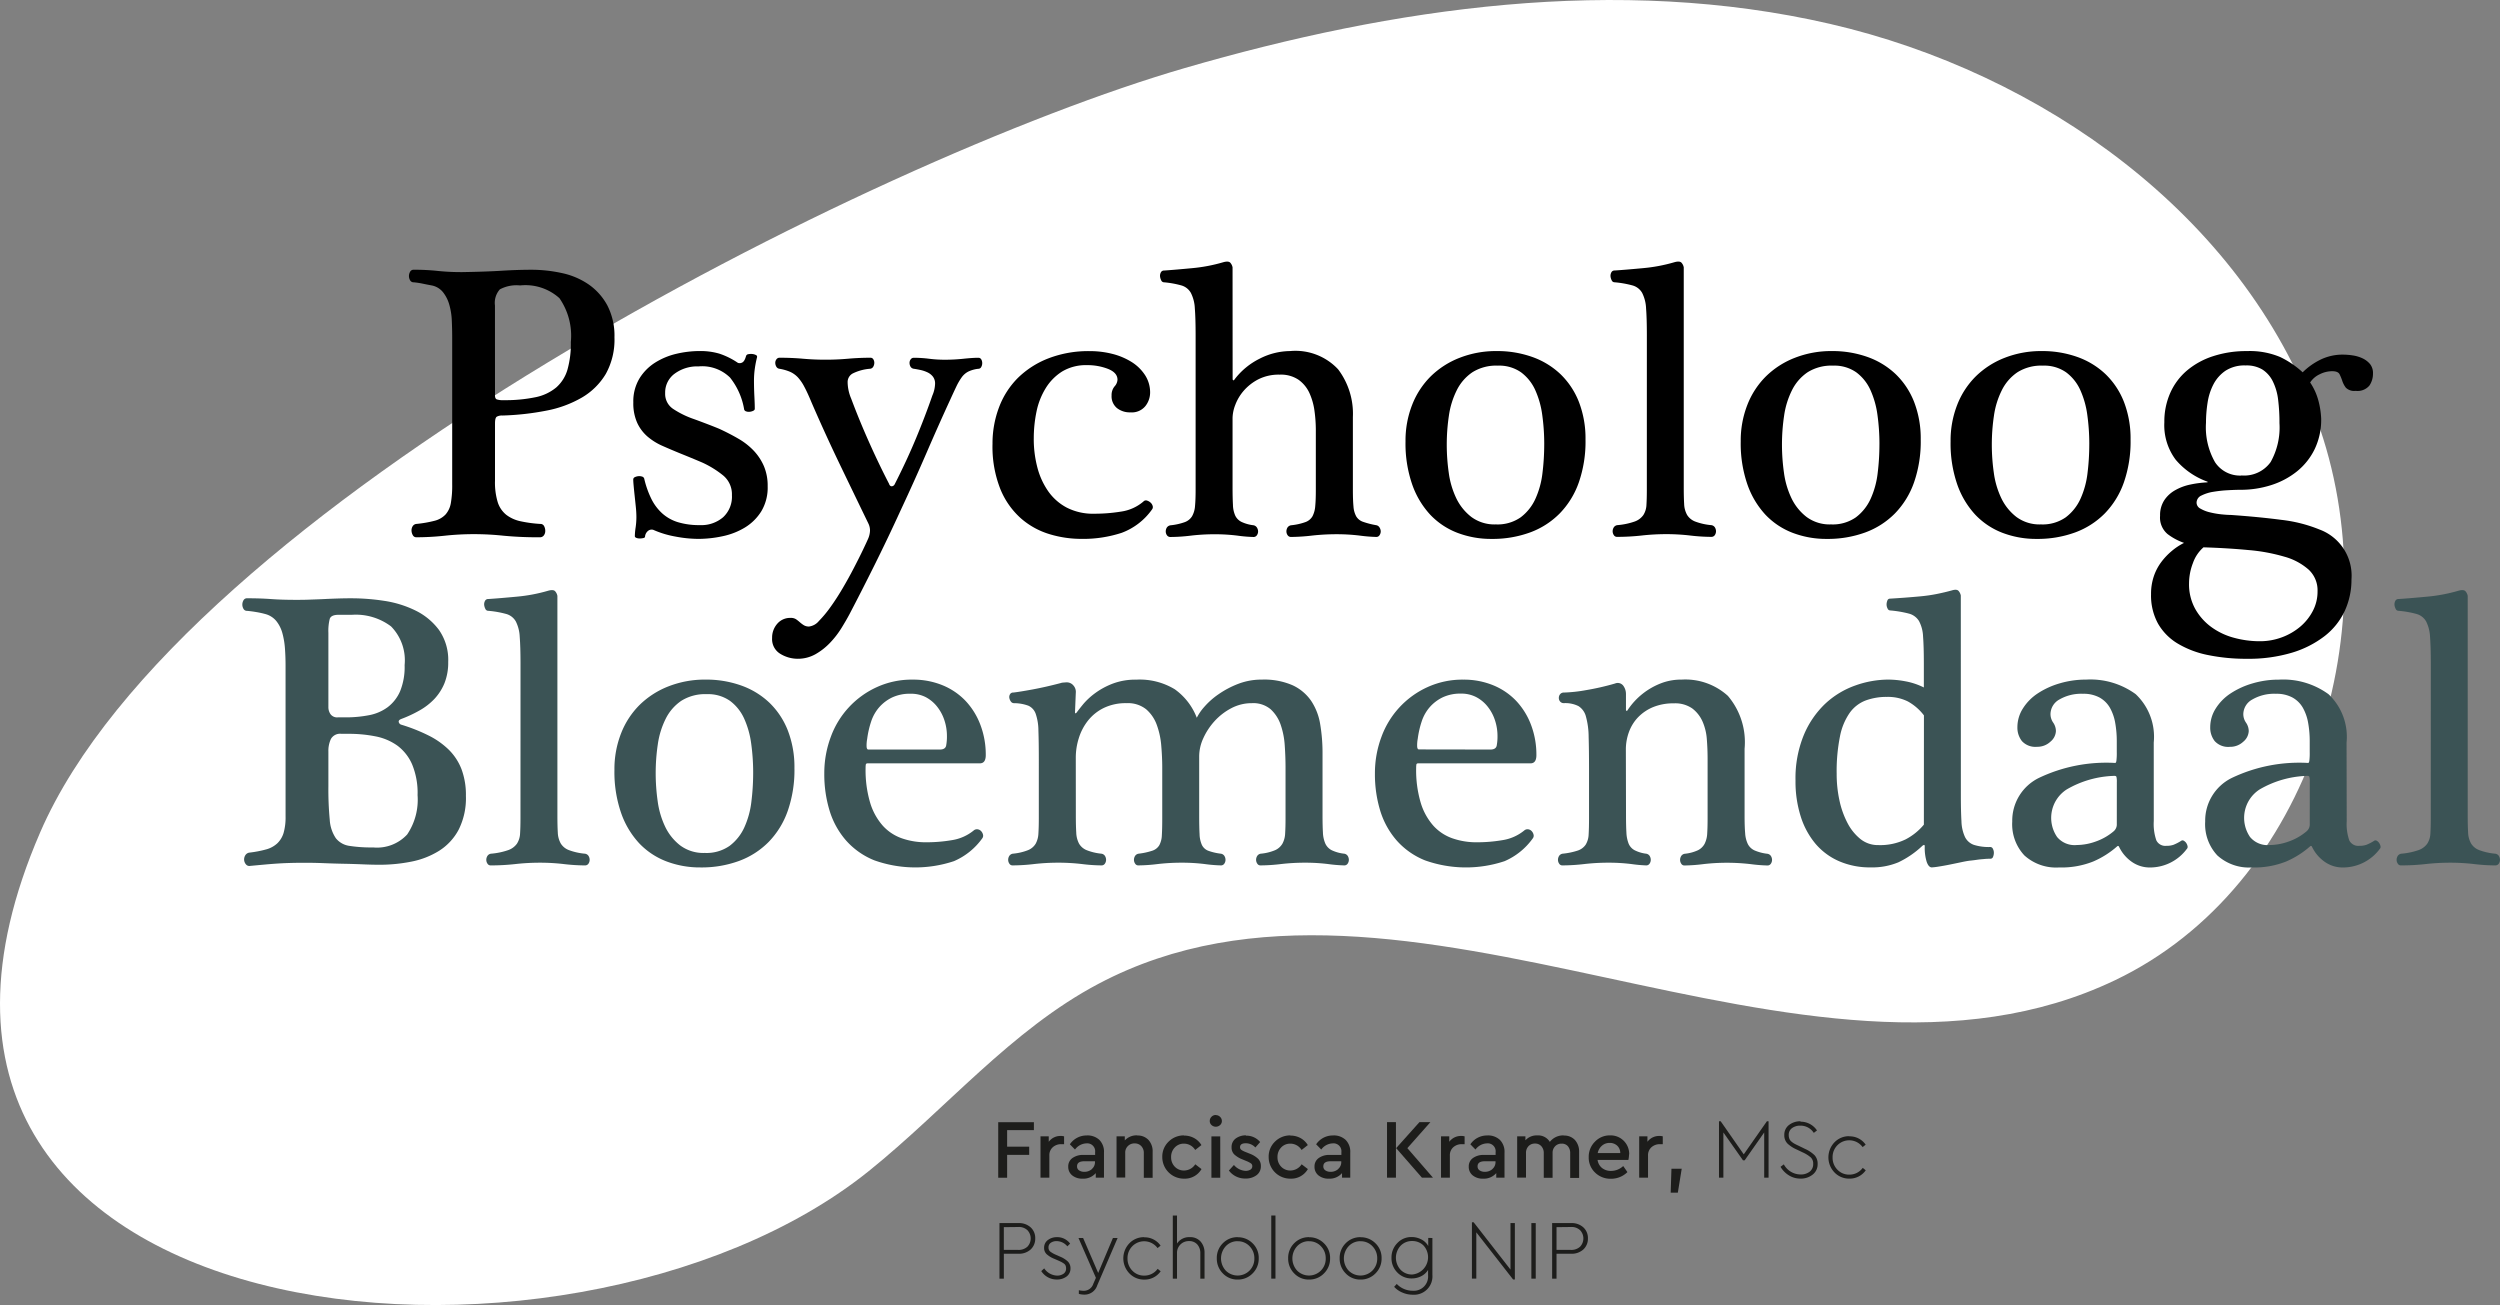 <svg id="Group_56" data-name="Group 56" xmlns="http://www.w3.org/2000/svg" xmlns:xlink="http://www.w3.org/1999/xlink" width="184.279" height="96.197" viewBox="0 0 184.279 96.197">
  <rect x="0" y="0" width="184.279" height="96.197" fill="#808080" stroke="none"/>
  <defs>
    <clipPath id="clip-path">
      <rect id="Rectangle_33" data-name="Rectangle 33" width="184.279" height="96.197" fill="none"/>
    </clipPath>
  </defs>
  <g id="Group_55" data-name="Group 55" clip-path="url(#clip-path)">
    <path id="Path_28" data-name="Path 28" d="M87.328,5.017c15.427-4.483,31.9-6.872,47.556-3.259s30.36,14.07,35.884,29.156S170.4,65.331,155.9,72.255c-23.023,11-52.36-11.663-74.919.257-6.454,3.41-11.243,9.226-16.942,13.81C41.827,104.179-13.321,98.943,2.962,61.353,13.334,37.407,64.214,11.733,87.328,5.017" transform="translate(0 0)" fill="#fff"/>
    <path id="Path_29" data-name="Path 29" d="M52.309,45.871a5.015,5.015,0,0,0,.2,1.578,1.945,1.945,0,0,0,.623.927,2.6,2.6,0,0,0,1.043.478,9.4,9.4,0,0,0,1.463.2.3.3,0,0,1,.289.159.746.746,0,0,1,.087.362.539.539,0,0,1-.1.319.347.347,0,0,1-.3.144,26.424,26.424,0,0,1-2.68-.115,20.845,20.845,0,0,0-2.158-.115,20.153,20.153,0,0,0-2.173.115,19.376,19.376,0,0,1-2.086.115.284.284,0,0,1-.26-.144.733.733,0,0,1-.1-.319.584.584,0,0,1,.073-.333.367.367,0,0,1,.289-.188,8.577,8.577,0,0,0,1.333-.231,1.674,1.674,0,0,0,.812-.464,1.7,1.7,0,0,0,.39-.84,7.532,7.532,0,0,0,.1-1.391v-10.8q0-.637-.03-1.275a4.911,4.911,0,0,0-.188-1.173,2.636,2.636,0,0,0-.464-.912,1.419,1.419,0,0,0-.826-.493c-.213-.039-.434-.082-.666-.131a5.9,5.9,0,0,0-.666-.1.284.284,0,0,1-.26-.144.626.626,0,0,1,0-.637.283.283,0,0,1,.26-.145,16.206,16.206,0,0,1,1.767.087,16.632,16.632,0,0,0,1.825.087q1.738-.029,2.882-.1t2.186-.073a10.532,10.532,0,0,1,2.274.246,5.5,5.5,0,0,1,1.97.84,4.454,4.454,0,0,1,1.376,1.55,4.843,4.843,0,0,1,.521,2.346,5.2,5.2,0,0,1-.637,2.693,4.956,4.956,0,0,1-1.752,1.738,8.27,8.27,0,0,1-2.622.97,19.666,19.666,0,0,1-3.244.362.782.782,0,0,0-.42.087q-.13.088-.13.493Zm0-6.286c0,.154.043.251.13.289a1.321,1.321,0,0,0,.479.058,10.94,10.94,0,0,0,2.375-.217,3.45,3.45,0,0,0,1.535-.724,2.78,2.78,0,0,0,.825-1.317,7.1,7.1,0,0,0,.247-2.028,4.857,4.857,0,0,0-.84-3.23,3.741,3.741,0,0,0-2.9-.941,2.6,2.6,0,0,0-1.492.289,1.49,1.49,0,0,0-.362,1.188Z" transform="translate(-15.822 -10.435)"/>
    <path id="Path_30" data-name="Path 30" d="M80.312,39.894a7.324,7.324,0,0,0-.159.782,6.443,6.443,0,0,0-.073.985q0,.551.03,1.144t.029.913c0,.058-.039.106-.115.145a.768.768,0,0,1-.261.072.57.57,0,0,1-.26-.029.219.219,0,0,1-.145-.131,5.116,5.116,0,0,0-1.043-2.362A2.932,2.932,0,0,0,76,40.59a2.807,2.807,0,0,0-1.767.536,1.717,1.717,0,0,0-.7,1.433,1.328,1.328,0,0,0,.58,1.159,6.664,6.664,0,0,0,1.535.753q.405.146.97.362t.913.362q.753.348,1.4.725a4.947,4.947,0,0,1,1.13.883,3.947,3.947,0,0,1,.753,1.144,3.7,3.7,0,0,1,.275,1.477,3.4,3.4,0,0,1-.464,1.839,3.67,3.67,0,0,1-1.188,1.188,5.217,5.217,0,0,1-1.651.653,8.568,8.568,0,0,1-1.825.2,9.23,9.23,0,0,1-1.68-.173,6.994,6.994,0,0,1-1.622-.493.418.418,0,0,0-.362.057.606.606,0,0,0-.247.435c0,.057-.043.1-.13.115a1.254,1.254,0,0,1-.275.029.66.66,0,0,1-.232-.043c-.077-.029-.115-.073-.115-.13a4.678,4.678,0,0,1,.058-.637,5.435,5.435,0,0,0,.057-.754,7.526,7.526,0,0,0-.043-.767q-.043-.42-.087-.826t-.073-.725c-.019-.212-.029-.366-.029-.464a.185.185,0,0,1,.116-.173.742.742,0,0,1,.26-.073.665.665,0,0,1,.275.029.222.222,0,0,1,.159.159,6.883,6.883,0,0,0,.521,1.478,3.593,3.593,0,0,0,.8,1.072,3.075,3.075,0,0,0,1.159.652,5.415,5.415,0,0,0,1.637.217,2.457,2.457,0,0,0,1.695-.579,2.058,2.058,0,0,0,.651-1.622,1.8,1.8,0,0,0-.651-1.464,7.166,7.166,0,0,0-1.521-.941q-.406-.174-.825-.347t-.854-.348q-.638-.261-1.26-.536a4.474,4.474,0,0,1-1.1-.681,3,3,0,0,1-.767-1.014,3.486,3.486,0,0,1-.29-1.506,3.279,3.279,0,0,1,.449-1.767,3.628,3.628,0,0,1,1.159-1.173,5.129,5.129,0,0,1,1.578-.653,7.538,7.538,0,0,1,1.709-.2,4.971,4.971,0,0,1,1.434.188,5.476,5.476,0,0,1,1.377.681.375.375,0,0,0,.3-.014q.188-.073.3-.478a.2.2,0,0,1,.173-.145.98.98,0,0,1,.29-.014.763.763,0,0,1,.261.072c.077.039.106.087.087.145" transform="translate(-24.503 -13.582)"/>
    <path id="Path_31" data-name="Path 31" d="M95.412,49.538c.058.116.131.165.218.145a.263.263,0,0,0,.188-.145q.9-1.767,1.578-3.4t1.2-3.143a2.347,2.347,0,0,0,.2-.87.823.823,0,0,0-.159-.521,1.111,1.111,0,0,0-.406-.319,2.423,2.423,0,0,0-.521-.174c-.184-.038-.343-.067-.478-.087a.325.325,0,0,1-.247-.159.56.56,0,0,1-.072-.275.424.424,0,0,1,.087-.261.275.275,0,0,1,.231-.116,9.075,9.075,0,0,1,1.13.073,9.41,9.41,0,0,0,1.158.072,13.258,13.258,0,0,0,1.362-.072c.464-.049.83-.073,1.1-.073a.238.238,0,0,1,.217.116.534.534,0,0,1,.073.29.554.554,0,0,1-.073.275.234.234,0,0,1-.217.131,2.312,2.312,0,0,0-.724.2,1.366,1.366,0,0,0-.492.42,4.418,4.418,0,0,0-.405.694q-.2.42-.464,1-.841,1.825-1.738,3.9t-1.912,4.244q-.927,2.027-1.9,3.983t-1.868,3.665q-.232.435-.58,1a6.56,6.56,0,0,1-.826,1.072A4.658,4.658,0,0,1,90,62.052a2.635,2.635,0,0,1-1.333.348,2.458,2.458,0,0,1-1.274-.361,1.262,1.262,0,0,1-.609-1.174,1.542,1.542,0,0,1,.376-1.043,1.241,1.241,0,0,1,.985-.434.692.692,0,0,1,.405.1,3.083,3.083,0,0,1,.275.217,2.291,2.291,0,0,0,.29.218.719.719,0,0,0,.391.1,1.121,1.121,0,0,0,.725-.405,8.54,8.54,0,0,0,.854-1.028q.45-.624.9-1.39t.825-1.493q.377-.724.653-1.3t.391-.84a1.623,1.623,0,0,0,.145-.609,1.158,1.158,0,0,0-.116-.521q-.927-1.911-2.057-4.258t-2.144-4.692q-.289-.7-.521-1.13a3.227,3.227,0,0,0-.478-.7,1.819,1.819,0,0,0-.565-.405,3.452,3.452,0,0,0-.811-.231.307.307,0,0,1-.217-.159.561.561,0,0,1-.073-.275.42.42,0,0,1,.087-.261.274.274,0,0,1,.232-.116q.9,0,1.723.073t1.666.072q.839,0,1.651-.072t1.651-.073a.239.239,0,0,1,.217.116.484.484,0,0,1,.073.261.561.561,0,0,1-.073.275.308.308,0,0,1-.217.159,3.493,3.493,0,0,0-1.3.348.716.716,0,0,0-.377.637,3.2,3.2,0,0,0,.261,1.216q.608,1.623,1.333,3.244t1.477,3.071" transform="translate(-29.87 -13.841)"/>
    <path id="Path_32" data-name="Path 32" d="M114.6,45.92a8.28,8.28,0,0,0,.261,2.1,5.456,5.456,0,0,0,.8,1.767A3.877,3.877,0,0,0,117.035,51a4.243,4.243,0,0,0,2.028.449,12.235,12.235,0,0,0,1.984-.159,3.231,3.231,0,0,0,1.636-.739.248.248,0,0,1,.261-.072.69.69,0,0,1,.26.145.517.517,0,0,1,.159.247.277.277,0,0,1-.043.26,4.781,4.781,0,0,1-2.23,1.723,9.088,9.088,0,0,1-3.013.449,8.027,8.027,0,0,1-2.317-.348,5.686,5.686,0,0,1-2.1-1.159,5.822,5.822,0,0,1-1.52-2.158,8.471,8.471,0,0,1-.58-3.346,7.5,7.5,0,0,1,.478-2.68,6.079,6.079,0,0,1,1.391-2.172A6.623,6.623,0,0,1,115.674,40a8.191,8.191,0,0,1,3.07-.536,6.646,6.646,0,0,1,1.637.2,4.966,4.966,0,0,1,1.42.594,3.212,3.212,0,0,1,1,.971,2.339,2.339,0,0,1,.376,1.3,1.615,1.615,0,0,1-.348.985,1.285,1.285,0,0,1-1.1.464,1.529,1.529,0,0,1-1-.319,1.125,1.125,0,0,1-.392-.927,1,1,0,0,1,.218-.667.788.788,0,0,0,.217-.492q0-.521-.7-.8a4.147,4.147,0,0,0-1.535-.275,3.407,3.407,0,0,0-1.839.464,3.8,3.8,0,0,0-1.216,1.231,5.294,5.294,0,0,0-.681,1.738,9.678,9.678,0,0,0-.2,1.984" transform="translate(-38.4 -13.582)"/>
    <path id="Path_33" data-name="Path 33" d="M135.742,38.084q.058.146.145,0a5.252,5.252,0,0,1,1.868-1.535,4.985,4.985,0,0,1,2.216-.55,4.3,4.3,0,0,1,3.548,1.347,5.43,5.43,0,0,1,1.087,3.519v5.359q0,.754.043,1.217a1.8,1.8,0,0,0,.2.738.939.939,0,0,0,.506.406,6.063,6.063,0,0,0,.956.246.36.36,0,0,1,.261.174.567.567,0,0,1,.087.29.5.5,0,0,1-.087.275.27.27,0,0,1-.232.13,11.267,11.267,0,0,1-1.231-.1,13.91,13.91,0,0,0-1.695-.1,16.253,16.253,0,0,0-1.825.1,14.172,14.172,0,0,1-1.535.1.292.292,0,0,1-.26-.13.487.487,0,0,1-.087-.275.533.533,0,0,1,.087-.3.391.391,0,0,1,.289-.159,4.372,4.372,0,0,0,1.028-.232.978.978,0,0,0,.521-.434,1.948,1.948,0,0,0,.2-.753q.044-.463.043-1.188V41.849a10.446,10.446,0,0,0-.1-1.448,4.691,4.691,0,0,0-.376-1.318,2.453,2.453,0,0,0-.8-.97,2.323,2.323,0,0,0-1.39-.376,3.314,3.314,0,0,0-1.578.347,3.629,3.629,0,0,0-1.072.84,3.434,3.434,0,0,0-.622,1.043,2.825,2.825,0,0,0-.2.956V46.05c0,.521.01.952.029,1.289a2.047,2.047,0,0,0,.174.8,1.007,1.007,0,0,0,.449.449,2.834,2.834,0,0,0,.854.246.378.378,0,0,1,.289.174.556.556,0,0,1,.087.29.487.487,0,0,1-.087.275.293.293,0,0,1-.26.13,10.483,10.483,0,0,1-1.173-.1,13.2,13.2,0,0,0-1.665-.1,14.773,14.773,0,0,0-1.768.1,12.829,12.829,0,0,1-1.506.1.3.3,0,0,1-.261-.13.491.491,0,0,1-.087-.275.538.538,0,0,1,.087-.3.394.394,0,0,1,.29-.159,4.364,4.364,0,0,0,1.028-.232,1.052,1.052,0,0,0,.536-.434,1.774,1.774,0,0,0,.217-.753q.044-.463.044-1.188V34.84q0-1.245-.058-1.984a2.785,2.785,0,0,0-.291-1.144,1.172,1.172,0,0,0-.694-.55,7,7,0,0,0-1.275-.231.232.232,0,0,1-.218-.145.824.824,0,0,1-.086-.289.521.521,0,0,1,.057-.291.255.255,0,0,1,.247-.144q.84-.058,2.057-.174a11.965,11.965,0,0,0,2.289-.435q.405-.115.536.043a.7.7,0,0,1,.159.333Z" transform="translate(-44.883 -10.121)"/>
    <path id="Path_34" data-name="Path 34" d="M171.251,46.007a9.161,9.161,0,0,1-.492,3.128,6.215,6.215,0,0,1-1.405,2.288,5.951,5.951,0,0,1-2.187,1.405,8.029,8.029,0,0,1-2.838.478,6.924,6.924,0,0,1-2.521-.449,5.434,5.434,0,0,1-2-1.332,6.354,6.354,0,0,1-1.332-2.231,9.227,9.227,0,0,1-.493-3.172,7.219,7.219,0,0,1,.493-2.708,6.043,6.043,0,0,1,1.376-2.1,6.3,6.3,0,0,1,2.129-1.361,7.335,7.335,0,0,1,2.723-.493,7.668,7.668,0,0,1,2.621.434,5.852,5.852,0,0,1,2.072,1.26,5.751,5.751,0,0,1,1.361,2.041,7.452,7.452,0,0,1,.492,2.811m-3.042.318a15.61,15.61,0,0,0-.145-2.144,6.536,6.536,0,0,0-.522-1.854,3.337,3.337,0,0,0-1.042-1.3,2.8,2.8,0,0,0-1.71-.492,3.288,3.288,0,0,0-1.883.492,3.448,3.448,0,0,0-1.144,1.318,6.1,6.1,0,0,0-.58,1.868,14.38,14.38,0,0,0-.159,2.173,14.657,14.657,0,0,0,.145,2.028,6.279,6.279,0,0,0,.55,1.883,3.846,3.846,0,0,0,1.116,1.39,2.864,2.864,0,0,0,1.81.551,2.971,2.971,0,0,0,1.826-.521,3.535,3.535,0,0,0,1.086-1.361,6.325,6.325,0,0,0,.521-1.9,17.315,17.315,0,0,0,.13-2.129" transform="translate(-54.38 -13.582)"/>
    <path id="Path_35" data-name="Path 35" d="M183.7,34.84q0-1.245-.058-1.984a2.793,2.793,0,0,0-.289-1.145,1.177,1.177,0,0,0-.71-.55,7.357,7.357,0,0,0-1.318-.232.23.23,0,0,1-.217-.145.828.828,0,0,1-.087-.289.521.521,0,0,1,.058-.29.253.253,0,0,1,.246-.145q.87-.058,2.1-.174a11.992,11.992,0,0,0,2.3-.435q.405-.115.535.044a.7.7,0,0,1,.159.332V46.05q0,.724.029,1.216a1.787,1.787,0,0,0,.218.811,1.207,1.207,0,0,0,.609.492,4.515,4.515,0,0,0,1.173.261.373.373,0,0,1,.262.159.542.542,0,0,1,.086.3.5.5,0,0,1-.086.275.3.3,0,0,1-.262.13,13.789,13.789,0,0,1-1.564-.1,14.985,14.985,0,0,0-1.738-.1,16.272,16.272,0,0,0-1.825.1,16.426,16.426,0,0,1-1.824.1.266.266,0,0,1-.232-.13.487.487,0,0,1-.087-.275.533.533,0,0,1,.087-.3.37.37,0,0,1,.26-.159,5.137,5.137,0,0,0,1.26-.261,1.328,1.328,0,0,0,.652-.477,1.506,1.506,0,0,0,.232-.753q.029-.45.029-1.116Z" transform="translate(-62.307 -10.121)"/>
    <path id="Path_36" data-name="Path 36" d="M208.928,46.007a9.161,9.161,0,0,1-.492,3.128,6.215,6.215,0,0,1-1.405,2.288,5.95,5.95,0,0,1-2.187,1.405,8.029,8.029,0,0,1-2.838.478,6.924,6.924,0,0,1-2.521-.449,5.434,5.434,0,0,1-2-1.332,6.354,6.354,0,0,1-1.332-2.231,9.228,9.228,0,0,1-.493-3.172,7.219,7.219,0,0,1,.493-2.708,6.043,6.043,0,0,1,1.376-2.1,6.3,6.3,0,0,1,2.129-1.361,7.335,7.335,0,0,1,2.723-.493,7.668,7.668,0,0,1,2.621.434,5.852,5.852,0,0,1,2.072,1.26,5.751,5.751,0,0,1,1.361,2.041,7.452,7.452,0,0,1,.492,2.811m-3.042.318a15.608,15.608,0,0,0-.145-2.144,6.535,6.535,0,0,0-.522-1.854,3.337,3.337,0,0,0-1.042-1.3,2.805,2.805,0,0,0-1.71-.492,3.288,3.288,0,0,0-1.883.492,3.448,3.448,0,0,0-1.144,1.318,6.1,6.1,0,0,0-.58,1.868,14.382,14.382,0,0,0-.159,2.173,14.657,14.657,0,0,0,.145,2.028,6.279,6.279,0,0,0,.55,1.883,3.846,3.846,0,0,0,1.116,1.39,2.864,2.864,0,0,0,1.81.551,2.971,2.971,0,0,0,1.826-.521,3.535,3.535,0,0,0,1.086-1.361,6.324,6.324,0,0,0,.521-1.9,17.315,17.315,0,0,0,.13-2.129" transform="translate(-67.348 -13.582)"/>
    <path id="Path_37" data-name="Path 37" d="M232.516,46.007a9.162,9.162,0,0,1-.492,3.128,6.215,6.215,0,0,1-1.405,2.288,5.951,5.951,0,0,1-2.187,1.405,8.029,8.029,0,0,1-2.838.478,6.924,6.924,0,0,1-2.521-.449,5.434,5.434,0,0,1-2-1.332,6.355,6.355,0,0,1-1.332-2.231,9.228,9.228,0,0,1-.492-3.172,7.219,7.219,0,0,1,.492-2.708,6.044,6.044,0,0,1,1.376-2.1,6.3,6.3,0,0,1,2.129-1.361,7.335,7.335,0,0,1,2.723-.493,7.667,7.667,0,0,1,2.621.434,5.852,5.852,0,0,1,2.072,1.26,5.751,5.751,0,0,1,1.361,2.041,7.452,7.452,0,0,1,.492,2.811m-3.042.318a15.608,15.608,0,0,0-.145-2.144,6.535,6.535,0,0,0-.522-1.854,3.337,3.337,0,0,0-1.042-1.3,2.805,2.805,0,0,0-1.71-.492,3.288,3.288,0,0,0-1.883.492,3.448,3.448,0,0,0-1.144,1.318,6.1,6.1,0,0,0-.58,1.868,14.384,14.384,0,0,0-.159,2.173,14.662,14.662,0,0,0,.145,2.028,6.279,6.279,0,0,0,.55,1.883,3.846,3.846,0,0,0,1.116,1.39,2.864,2.864,0,0,0,1.81.551,2.972,2.972,0,0,0,1.826-.521,3.535,3.535,0,0,0,1.086-1.361,6.324,6.324,0,0,0,.521-1.9,17.315,17.315,0,0,0,.13-2.129" transform="translate(-75.468 -13.582)"/>
    <path id="Path_38" data-name="Path 38" d="M253.508,41.777a4.457,4.457,0,0,1,.594,1.289,6.135,6.135,0,0,1,.218,1.376,5.006,5.006,0,0,1-.479,2.245,4.792,4.792,0,0,1-1.3,1.637,5.88,5.88,0,0,1-1.9,1.014,7.377,7.377,0,0,1-2.288.348q-.347,0-.9.03a9.734,9.734,0,0,0-1.072.115,2.983,2.983,0,0,0-.883.275.585.585,0,0,0-.363.536.5.5,0,0,0,.289.434,2.532,2.532,0,0,0,.71.275,6.342,6.342,0,0,0,.84.145c.279.029.507.043.681.043q2.085.145,3.737.363a10.589,10.589,0,0,1,2.8.71,3.625,3.625,0,0,1,2.361,3.678,5.491,5.491,0,0,1-.493,2.318,5.044,5.044,0,0,1-1.477,1.854,7.415,7.415,0,0,1-2.419,1.231,11.127,11.127,0,0,1-3.317.449,13.885,13.885,0,0,1-2.868-.275,7.026,7.026,0,0,1-2.245-.854,4.08,4.08,0,0,1-1.448-1.477,4.3,4.3,0,0,1-.507-2.143,4.061,4.061,0,0,1,.2-1.318,3.767,3.767,0,0,1,.55-1.057,4.85,4.85,0,0,1,.783-.826,4.581,4.581,0,0,1,.9-.593,4.377,4.377,0,0,1-1.217-.652,1.588,1.588,0,0,1-.55-1.347,2.015,2.015,0,0,1,.3-1.13,2.334,2.334,0,0,1,.811-.753,3.821,3.821,0,0,1,1.129-.42,7.748,7.748,0,0,1,1.231-.159.026.026,0,0,0,.03-.029.026.026,0,0,0-.03-.03,5.5,5.5,0,0,1-2.317-1.607,4.241,4.241,0,0,1-.84-2.767,5.207,5.207,0,0,1,.435-2.158,4.621,4.621,0,0,1,1.231-1.651,5.7,5.7,0,0,1,1.926-1.058,7.837,7.837,0,0,1,2.491-.376,5.769,5.769,0,0,1,2.448.434,6.717,6.717,0,0,1,1.666,1.13,4.939,4.939,0,0,1,1.3-.927,3.7,3.7,0,0,1,1.68-.377,4.957,4.957,0,0,1,.71.058,2.571,2.571,0,0,1,.725.217,1.62,1.62,0,0,1,.55.42,1.053,1.053,0,0,1,.217.7,1.548,1.548,0,0,1-.261.883,1.134,1.134,0,0,1-1.013.392.874.874,0,0,1-.725-.232,1.712,1.712,0,0,1-.26-.492,3.9,3.9,0,0,0-.2-.493q-.116-.231-.551-.231a2.057,2.057,0,0,0-.927.231,1.667,1.667,0,0,0-.7.609m-7.85,12.137a2.724,2.724,0,0,0-.782,1.159,4.159,4.159,0,0,0-.289,1.506,3.74,3.74,0,0,0,.449,1.868,4.2,4.2,0,0,0,1.173,1.333,5.021,5.021,0,0,0,1.666.8,7.177,7.177,0,0,0,1.926.261,4.6,4.6,0,0,0,1.636-.291,4.523,4.523,0,0,0,1.347-.782,3.842,3.842,0,0,0,.927-1.159,3.08,3.08,0,0,0,.348-1.449,2.08,2.08,0,0,0-.652-1.593,4.51,4.51,0,0,0-1.782-.955,13.331,13.331,0,0,0-2.664-.492q-1.537-.146-3.3-.2m2.781-5.3a2.394,2.394,0,0,0,2.158-.985,5.207,5.207,0,0,0,.652-2.868,13.722,13.722,0,0,0-.1-1.738,4.114,4.114,0,0,0-.392-1.347,2.181,2.181,0,0,0-.767-.869,2.255,2.255,0,0,0-1.232-.3,2.569,2.569,0,0,0-1.491.392,2.751,2.751,0,0,0-.884,1,4.313,4.313,0,0,0-.434,1.361,9.7,9.7,0,0,0-.116,1.478,5.178,5.178,0,0,0,.666,2.9,2.2,2.2,0,0,0,1.941.985" transform="translate(-83.222 -13.582)"/>
    <path id="Path_39" data-name="Path 39" d="M30.424,72.2q0-.636-.044-1.245a5.813,5.813,0,0,0-.188-1.13,2.466,2.466,0,0,0-.449-.9,1.568,1.568,0,0,0-.826-.521,6.486,6.486,0,0,0-.666-.144q-.347-.059-.666-.087a.283.283,0,0,1-.26-.145.626.626,0,0,1,0-.637.285.285,0,0,1,.26-.145q.985,0,1.767.058t1.825.058c.289,0,.613,0,.97-.014s.725-.024,1.1-.043.743-.033,1.1-.044.681-.014.971-.014a15.939,15.939,0,0,1,2.375.188,7.829,7.829,0,0,1,2.3.71,4.764,4.764,0,0,1,1.739,1.434,3.85,3.85,0,0,1,.681,2.361,4.092,4.092,0,0,1-.275,1.565A3.808,3.808,0,0,1,41.4,74.66a4.643,4.643,0,0,1-1.1.854,9.242,9.242,0,0,1-1.333.623c-.155.058-.222.135-.2.231a.27.27,0,0,0,.2.2,12.778,12.778,0,0,1,2.013.8,5.821,5.821,0,0,1,1.492,1.058,4.091,4.091,0,0,1,.927,1.434,5.421,5.421,0,0,1,.319,1.955,5.171,5.171,0,0,1-.536,2.491,4.116,4.116,0,0,1-1.434,1.55,6.051,6.051,0,0,1-2.042.8,11.843,11.843,0,0,1-2.361.232q-.55,0-1.231-.03c-.454-.019-.923-.034-1.4-.043s-.971-.024-1.463-.044-.952-.029-1.376-.029q-.609,0-1.1.014t-.942.043c-.3.019-.608.044-.927.073s-.681.062-1.086.1a.321.321,0,0,1-.319-.116.567.567,0,0,1-.131-.318.585.585,0,0,1,.087-.348.422.422,0,0,1,.333-.2,8.074,8.074,0,0,0,1.2-.232,1.953,1.953,0,0,0,.826-.449,1.778,1.778,0,0,0,.463-.768,4.188,4.188,0,0,0,.146-1.217Zm3.157,3.071a.9.9,0,0,0,.159.521.6.6,0,0,0,.536.232h.55a8.94,8.94,0,0,0,1.752-.16,3.358,3.358,0,0,0,1.377-.593,2.947,2.947,0,0,0,.913-1.173,4.743,4.743,0,0,0,.332-1.926,3.571,3.571,0,0,0-1-2.853,4.314,4.314,0,0,0-2.882-.855h-.985q-.55,0-.652.3a3.637,3.637,0,0,0-.1,1.028Zm0,5.822a23.64,23.64,0,0,0,.1,2.477,2.717,2.717,0,0,0,.449,1.362,1.551,1.551,0,0,0,1,.565,10.53,10.53,0,0,0,1.752.115,3.029,3.029,0,0,0,2.506-.955,4.575,4.575,0,0,0,.767-2.9,5.482,5.482,0,0,0-.405-2.274,3.413,3.413,0,0,0-1.086-1.377,4.111,4.111,0,0,0-1.607-.681,9.969,9.969,0,0,0-1.97-.188h-.551a.774.774,0,0,0-.767.376,2.059,2.059,0,0,0-.188.927Z" transform="translate(-9.375 -23.146)" fill="#3b5355"/>
    <path id="Path_40" data-name="Path 40" d="M57.1,71.766q0-1.245-.058-1.984a2.793,2.793,0,0,0-.289-1.145,1.176,1.176,0,0,0-.71-.55,7.3,7.3,0,0,0-1.318-.232.23.23,0,0,1-.217-.145.826.826,0,0,1-.087-.29.518.518,0,0,1,.058-.289.253.253,0,0,1,.246-.145q.87-.058,2.1-.174a11.992,11.992,0,0,0,2.3-.434c.27-.077.449-.063.535.044a.7.7,0,0,1,.159.332V82.977q0,.724.029,1.217a1.787,1.787,0,0,0,.218.811,1.207,1.207,0,0,0,.609.492,4.516,4.516,0,0,0,1.173.261.373.373,0,0,1,.262.159.542.542,0,0,1,.086.3.5.5,0,0,1-.086.275.3.3,0,0,1-.262.13,13.789,13.789,0,0,1-1.564-.1,14.983,14.983,0,0,0-1.738-.1,16.271,16.271,0,0,0-1.825.1,16.425,16.425,0,0,1-1.824.1.266.266,0,0,1-.232-.13.487.487,0,0,1-.087-.275.533.533,0,0,1,.087-.3.37.37,0,0,1,.26-.159,5.138,5.138,0,0,0,1.26-.261,1.329,1.329,0,0,0,.652-.477,1.506,1.506,0,0,0,.231-.753q.029-.45.029-1.116Z" transform="translate(-18.732 -22.831)" fill="#3b5355"/>
    <path id="Path_41" data-name="Path 41" d="M82.334,82.934a9.161,9.161,0,0,1-.493,3.128,6.215,6.215,0,0,1-1.405,2.288,5.951,5.951,0,0,1-2.187,1.405,8.029,8.029,0,0,1-2.838.478,6.924,6.924,0,0,1-2.521-.449,5.434,5.434,0,0,1-2-1.332,6.354,6.354,0,0,1-1.332-2.231,9.228,9.228,0,0,1-.493-3.172,7.219,7.219,0,0,1,.493-2.708,6.053,6.053,0,0,1,1.376-2.1,6.308,6.308,0,0,1,2.129-1.361,7.349,7.349,0,0,1,2.723-.493,7.667,7.667,0,0,1,2.621.435,5.852,5.852,0,0,1,2.072,1.26,5.751,5.751,0,0,1,1.361,2.041,7.452,7.452,0,0,1,.493,2.811m-3.042.318a15.608,15.608,0,0,0-.145-2.144,6.535,6.535,0,0,0-.522-1.854,3.337,3.337,0,0,0-1.042-1.3,2.805,2.805,0,0,0-1.71-.493,3.288,3.288,0,0,0-1.883.493,3.453,3.453,0,0,0-1.144,1.318,6.1,6.1,0,0,0-.58,1.868,14.384,14.384,0,0,0-.159,2.173,14.661,14.661,0,0,0,.145,2.028,6.279,6.279,0,0,0,.55,1.883,3.846,3.846,0,0,0,1.116,1.39,2.864,2.864,0,0,0,1.81.551,2.971,2.971,0,0,0,1.826-.521,3.535,3.535,0,0,0,1.086-1.361,6.324,6.324,0,0,0,.521-1.9,17.315,17.315,0,0,0,.131-2.129" transform="translate(-23.774 -26.293)" fill="#3b5355"/>
    <path id="Path_42" data-name="Path 42" d="M95.871,82.557c-.1,0-.15.034-.159.1a1.66,1.66,0,0,0-.015.247,8.454,8.454,0,0,0,.333,2.549,4.516,4.516,0,0,0,.927,1.695,3.419,3.419,0,0,0,1.419.941,5.338,5.338,0,0,0,1.782.29,11.264,11.264,0,0,0,1.912-.159,3.344,3.344,0,0,0,1.594-.71.365.365,0,0,1,.3-.087.439.439,0,0,1,.26.145.56.56,0,0,1,.131.26.314.314,0,0,1-.058.26,4.976,4.976,0,0,1-2.086,1.681,8.991,8.991,0,0,1-5.865-.058,5.539,5.539,0,0,1-2.086-1.462,6,6,0,0,1-1.217-2.2,9.2,9.2,0,0,1-.39-2.737,7.627,7.627,0,0,1,.477-2.694,6.449,6.449,0,0,1,3.4-3.678,6.185,6.185,0,0,1,2.636-.551,5.688,5.688,0,0,1,2.216.42,4.9,4.9,0,0,1,1.695,1.159,5.29,5.29,0,0,1,1.087,1.767,6.175,6.175,0,0,1,.391,2.216q0,.608-.434.609Zm5.3-1.014c.27,0,.424-.1.464-.29a3.593,3.593,0,0,0,.058-.7,3.694,3.694,0,0,0-.188-1.173,3.212,3.212,0,0,0-.536-1,2.645,2.645,0,0,0-.839-.7A2.372,2.372,0,0,0,99,77.43a3.054,3.054,0,0,0-1.347.274,3,3,0,0,0-.955.725,3.065,3.065,0,0,0-.594,1.057,6.806,6.806,0,0,0-.29,1.275,2.531,2.531,0,0,0-.043.565c.009.146.053.218.131.218Z" transform="translate(-31.893 -26.293)" fill="#3b5355"/>
    <path id="Path_43" data-name="Path 43" d="M118.31,86.439q0,.724.03,1.217a1.9,1.9,0,0,0,.2.811,1.141,1.141,0,0,0,.565.492,3.957,3.957,0,0,0,1.086.26.374.374,0,0,1,.261.159.539.539,0,0,1,.087.3.49.49,0,0,1-.087.275.293.293,0,0,1-.261.13,12.515,12.515,0,0,1-1.434-.1,14.77,14.77,0,0,0-1.723-.1,15.646,15.646,0,0,0-1.8.1,13.839,13.839,0,0,1-1.593.1.267.267,0,0,1-.232-.13.491.491,0,0,1-.087-.275.54.54,0,0,1,.087-.3.376.376,0,0,1,.261-.159,4.029,4.029,0,0,0,1.116-.26,1.172,1.172,0,0,0,.565-.478,1.727,1.727,0,0,0,.2-.753c.019-.3.03-.672.03-1.115V82.326q0-1.361-.03-2.173a3.868,3.868,0,0,0-.2-1.245,1.025,1.025,0,0,0-.536-.595,3.1,3.1,0,0,0-1.058-.188.274.274,0,0,1-.231-.115.636.636,0,0,1-.116-.261.388.388,0,0,1,.044-.275.257.257,0,0,1,.246-.131q.493-.058,1.434-.232t2.042-.463a.761.761,0,0,1,.232-.043c.116-.01.193-.015.231-.015a.633.633,0,0,1,.493.232.707.707,0,0,1,.174.55l-.058,1.42q0,.145.116.029c.1-.135.256-.338.477-.609a5.087,5.087,0,0,1,.87-.811,5.527,5.527,0,0,1,1.3-.71,4.734,4.734,0,0,1,1.753-.3,4.98,4.98,0,0,1,2.839.71,4.592,4.592,0,0,1,1.622,2.1,3.736,3.736,0,0,1,.55-.8,5.575,5.575,0,0,1,1.043-.927,6.832,6.832,0,0,1,1.448-.768,4.8,4.8,0,0,1,1.767-.319,5.231,5.231,0,0,1,2.26.42,3.392,3.392,0,0,1,1.361,1.145,4.349,4.349,0,0,1,.667,1.723,12.658,12.658,0,0,1,.173,2.158v4.606q0,.724.029,1.217a2.264,2.264,0,0,0,.174.811,1.036,1.036,0,0,0,.463.492,2.821,2.821,0,0,0,.927.26.373.373,0,0,1,.26.159.54.54,0,0,1,.087.3.491.491,0,0,1-.087.275.292.292,0,0,1-.26.13,10.7,10.7,0,0,1-1.188-.1,13.667,13.667,0,0,0-1.68-.1,15.268,15.268,0,0,0-1.782.1,13.068,13.068,0,0,1-1.521.1.267.267,0,0,1-.232-.13.49.49,0,0,1-.087-.275.539.539,0,0,1,.087-.3.377.377,0,0,1,.262-.159,3.56,3.56,0,0,0,1.057-.26,1.186,1.186,0,0,0,.535-.478,1.718,1.718,0,0,0,.2-.753c.019-.3.029-.672.029-1.115V82.875q0-.782-.058-1.622a5.811,5.811,0,0,0-.3-1.535,2.769,2.769,0,0,0-.739-1.144,1.992,1.992,0,0,0-1.39-.449,3.206,3.206,0,0,0-1.52.376,4.455,4.455,0,0,0-1.232.956,4.839,4.839,0,0,0-.826,1.26,3.217,3.217,0,0,0-.3,1.318v4.4q0,.84.029,1.347a2.061,2.061,0,0,0,.174.8.86.86,0,0,0,.463.42,4.089,4.089,0,0,0,.927.217.373.373,0,0,1,.26.159.54.54,0,0,1,.087.3.491.491,0,0,1-.087.275.292.292,0,0,1-.26.13,10.715,10.715,0,0,1-1.188-.1,13.658,13.658,0,0,0-1.679-.1,15.268,15.268,0,0,0-1.782.1,12.535,12.535,0,0,1-1.434.1.267.267,0,0,1-.231-.13.49.49,0,0,1-.087-.275.539.539,0,0,1,.087-.3.376.376,0,0,1,.26-.159,5.08,5.08,0,0,0,1-.217.941.941,0,0,0,.521-.405,1.692,1.692,0,0,0,.188-.739q.029-.463.029-1.245V82.875q0-.782-.073-1.622a5.779,5.779,0,0,0-.332-1.535,2.752,2.752,0,0,0-.782-1.144,2.151,2.151,0,0,0-1.449-.449,3.69,3.69,0,0,0-1.695.363,3.384,3.384,0,0,0-1.158.942,3.984,3.984,0,0,0-.666,1.289,4.76,4.76,0,0,0-.218,1.4Z" transform="translate(-39.008 -26.293)" fill="#3b5355"/>
    <path id="Path_44" data-name="Path 44" d="M157.755,82.557c-.1,0-.15.034-.159.1a1.662,1.662,0,0,0-.015.247,8.453,8.453,0,0,0,.333,2.549,4.516,4.516,0,0,0,.927,1.695,3.419,3.419,0,0,0,1.419.941,5.338,5.338,0,0,0,1.782.29,11.264,11.264,0,0,0,1.912-.159,3.344,3.344,0,0,0,1.594-.71.365.365,0,0,1,.3-.087.439.439,0,0,1,.26.145.561.561,0,0,1,.13.26.314.314,0,0,1-.058.26A4.976,4.976,0,0,1,164.1,89.77a8.991,8.991,0,0,1-5.865-.058,5.539,5.539,0,0,1-2.086-1.462,6.005,6.005,0,0,1-1.217-2.2,9.2,9.2,0,0,1-.39-2.737,7.627,7.627,0,0,1,.477-2.694,6.449,6.449,0,0,1,3.4-3.678,6.186,6.186,0,0,1,2.636-.551,5.688,5.688,0,0,1,2.216.42,4.9,4.9,0,0,1,1.695,1.159,5.29,5.29,0,0,1,1.087,1.767,6.175,6.175,0,0,1,.391,2.216q0,.608-.434.609Zm5.3-1.014c.27,0,.424-.1.464-.29a3.592,3.592,0,0,0,.058-.7,3.694,3.694,0,0,0-.188-1.173,3.212,3.212,0,0,0-.536-1,2.646,2.646,0,0,0-.839-.7,2.372,2.372,0,0,0-1.13-.26,3.054,3.054,0,0,0-1.347.274,3,3,0,0,0-.955.725,3.065,3.065,0,0,0-.594,1.057,6.8,6.8,0,0,0-.29,1.275,2.529,2.529,0,0,0-.043.565c.009.146.053.218.131.218Z" transform="translate(-53.194 -26.293)" fill="#3b5355"/>
    <path id="Path_45" data-name="Path 45" d="M180.135,86.439q0,.724.029,1.217a2.543,2.543,0,0,0,.159.811.985.985,0,0,0,.435.492,2.547,2.547,0,0,0,.855.26.372.372,0,0,1,.26.159.54.54,0,0,1,.087.3.49.49,0,0,1-.087.275.291.291,0,0,1-.26.13,10.4,10.4,0,0,1-1.086-.1,13.34,13.34,0,0,0-1.666-.1,15.657,15.657,0,0,0-1.8.1,14.04,14.04,0,0,1-1.622.1.266.266,0,0,1-.232-.13.486.486,0,0,1-.087-.275.535.535,0,0,1,.087-.3.374.374,0,0,1,.261-.159,5.1,5.1,0,0,0,1.115-.232,1.134,1.134,0,0,0,.58-.434,1.548,1.548,0,0,0,.217-.754q.029-.463.029-1.188v-3.65q0-1.418-.029-2.36a5.728,5.728,0,0,0-.2-1.493,1.283,1.283,0,0,0-.55-.767,2.165,2.165,0,0,0-1.072-.218.344.344,0,0,1-.275-.115.384.384,0,0,1-.1-.261.42.42,0,0,1,.1-.289.344.344,0,0,1,.275-.116,10.767,10.767,0,0,0,1.608-.174,18.73,18.73,0,0,0,2.158-.492.511.511,0,0,1,.607.159,1.025,1.025,0,0,1,.2.623v1.158q0,.059.043.073t.073-.043a5.187,5.187,0,0,1,2.578-2.028,4.14,4.14,0,0,1,1.419-.231,4.666,4.666,0,0,1,3.4,1.2,5.267,5.267,0,0,1,1.231,3.9v4.954q0,.782.043,1.274a2.125,2.125,0,0,0,.2.8,1.04,1.04,0,0,0,.492.464,3.335,3.335,0,0,0,.941.246.376.376,0,0,1,.261.159.539.539,0,0,1,.087.3.49.49,0,0,1-.087.275.294.294,0,0,1-.261.13,11.864,11.864,0,0,1-1.232-.1,15.124,15.124,0,0,0-3.49,0,12.01,12.01,0,0,1-1.39.1.265.265,0,0,1-.231-.13.485.485,0,0,1-.087-.275.535.535,0,0,1,.087-.3.372.372,0,0,1,.26-.159,3.052,3.052,0,0,0,.97-.26,1.128,1.128,0,0,0,.493-.478,1.878,1.878,0,0,0,.189-.753c.019-.3.029-.672.029-1.115v-4.4q0-.724-.058-1.449a3.924,3.924,0,0,0-.319-1.3,2.448,2.448,0,0,0-.753-.956,2.2,2.2,0,0,0-1.361-.376,3.9,3.9,0,0,0-1.521.275,3.291,3.291,0,0,0-1.1.738,3.094,3.094,0,0,0-.681,1.087,3.727,3.727,0,0,0-.232,1.318Z" transform="translate(-60.279 -26.293)" fill="#3b5355"/>
    <path id="Path_46" data-name="Path 46" d="M214,81.427q0,1.187.044,1.926a2.945,2.945,0,0,0,.26,1.159,1.162,1.162,0,0,0,.652.579,3.654,3.654,0,0,0,1.217.159.214.214,0,0,1,.188.131.619.619,0,0,1,.072.3.77.77,0,0,1-.058.289.2.2,0,0,1-.2.145c-.155,0-.286.005-.392.015l-.318.028c-.107.01-.222.025-.348.044s-.286.039-.479.058c-.154.02-.367.058-.637.116s-.55.115-.839.174-.56.106-.811.145a4.356,4.356,0,0,1-.492.058c-.155,0-.28-.135-.376-.405a3.476,3.476,0,0,1-.145-1.13c0-.1-.024-.135-.072-.116a.377.377,0,0,0-.131.087,6.8,6.8,0,0,1-1.738,1.188,5.027,5.027,0,0,1-2.057.376,5.7,5.7,0,0,1-2.3-.449,4.783,4.783,0,0,1-1.738-1.274,5.851,5.851,0,0,1-1.1-2.013,8.509,8.509,0,0,1-.39-2.665,8.378,8.378,0,0,1,.608-3.346A6.787,6.787,0,0,1,204,74.691a6.325,6.325,0,0,1,2.217-1.346,7.309,7.309,0,0,1,2.447-.435,6.947,6.947,0,0,1,1.275.131,5.077,5.077,0,0,1,1.333.449V71.722q0-1.245-.058-1.984a2.631,2.631,0,0,0-.3-1.145,1.242,1.242,0,0,0-.753-.55,8.2,8.2,0,0,0-1.376-.231.213.213,0,0,1-.188-.146.636.636,0,0,1-.073-.289.759.759,0,0,1,.058-.289.2.2,0,0,1,.2-.145c.328-.019.685-.044,1.072-.072s.782-.063,1.188-.1a11.5,11.5,0,0,0,1.188-.173q.579-.116,1.1-.261c.251-.077.42-.063.507.044a.708.708,0,0,1,.159.332Zm-2.722-5.88a3.775,3.775,0,0,0-1.188-1.028,3.281,3.281,0,0,0-1.535-.333,4.432,4.432,0,0,0-1.565.26,2.588,2.588,0,0,0-1.173.9,4.536,4.536,0,0,0-.725,1.739,13.072,13.072,0,0,0-.246,2.781,9.086,9.086,0,0,0,.2,1.927,6.472,6.472,0,0,0,.593,1.679,3.706,3.706,0,0,0,.956,1.188,2.052,2.052,0,0,0,1.318.449,4.291,4.291,0,0,0,2.013-.42,4.374,4.374,0,0,0,1.348-1.087Z" transform="translate(-69.462 -22.816)" fill="#3b5355"/>
    <path id="Path_47" data-name="Path 47" d="M236.613,86.815a3.714,3.714,0,0,0,.188,1.419.733.733,0,0,0,.738.406,1.564,1.564,0,0,0,.521-.073,3.4,3.4,0,0,0,.58-.3.165.165,0,0,1,.188,0,.548.548,0,0,1,.174.159.647.647,0,0,1,.1.232.221.221,0,0,1-.058.217,3.372,3.372,0,0,1-2.664,1.361,2.309,2.309,0,0,1-1.434-.449,2.858,2.858,0,0,1-.883-1.057q-.059-.144-.174-.029a6.582,6.582,0,0,1-1.753,1.1,6.31,6.31,0,0,1-2.505.434,3.48,3.48,0,0,1-2.55-.883,3.357,3.357,0,0,1-.9-2.506,3.508,3.508,0,0,1,1.941-3.2,11.53,11.53,0,0,1,5.648-1.115c.039,0,.068-.048.087-.146a4.661,4.661,0,0,0,.029-.666v-.782a7.662,7.662,0,0,0-.116-1.361,3.471,3.471,0,0,0-.391-1.115,2,2,0,0,0-.767-.754,2.473,2.473,0,0,0-1.217-.274,3.215,3.215,0,0,0-1.738.42A1.249,1.249,0,0,0,229,78.936a1.109,1.109,0,0,0,.2.623,1.111,1.111,0,0,1,.2.623,1.077,1.077,0,0,1-.405.782,1.4,1.4,0,0,1-.985.376,1.341,1.341,0,0,1-1.116-.42,1.6,1.6,0,0,1-.333-1.028,2.563,2.563,0,0,1,.405-1.376,3.66,3.66,0,0,1,1.1-1.115,5.973,5.973,0,0,1,1.622-.739,6.775,6.775,0,0,1,1.941-.275,5.671,5.671,0,0,1,3.649,1.072,4.316,4.316,0,0,1,1.333,3.564Zm-2.723-2.868a1.544,1.544,0,0,0-.029-.392c-.02-.048-.068-.072-.146-.072a7.36,7.36,0,0,0-3.519,1,2.494,2.494,0,0,0-.71,3.505,1.674,1.674,0,0,0,1.448.593,4.226,4.226,0,0,0,1.405-.26,4.139,4.139,0,0,0,1.317-.753.665.665,0,0,0,.232-.464Z" transform="translate(-77.855 -26.293)" fill="#3b5355"/>
    <path id="Path_48" data-name="Path 48" d="M258.3,86.815a3.712,3.712,0,0,0,.188,1.419.733.733,0,0,0,.738.406,1.564,1.564,0,0,0,.521-.073,3.4,3.4,0,0,0,.58-.3.165.165,0,0,1,.188,0,.548.548,0,0,1,.174.159.646.646,0,0,1,.1.232.221.221,0,0,1-.058.217,3.372,3.372,0,0,1-2.664,1.361,2.309,2.309,0,0,1-1.434-.449,2.858,2.858,0,0,1-.883-1.057q-.059-.144-.174-.029a6.582,6.582,0,0,1-1.753,1.1,6.31,6.31,0,0,1-2.505.434,3.48,3.48,0,0,1-2.55-.883,3.357,3.357,0,0,1-.9-2.506,3.508,3.508,0,0,1,1.941-3.2,11.53,11.53,0,0,1,5.648-1.115c.039,0,.068-.048.087-.146a4.661,4.661,0,0,0,.029-.666v-.782a7.665,7.665,0,0,0-.116-1.361,3.471,3.471,0,0,0-.391-1.115,2,2,0,0,0-.767-.754,2.473,2.473,0,0,0-1.217-.274,3.215,3.215,0,0,0-1.738.42,1.249,1.249,0,0,0-.666,1.086,1.109,1.109,0,0,0,.2.623,1.111,1.111,0,0,1,.2.623,1.077,1.077,0,0,1-.405.782,1.4,1.4,0,0,1-.985.376,1.341,1.341,0,0,1-1.116-.42,1.6,1.6,0,0,1-.333-1.028,2.564,2.564,0,0,1,.405-1.376,3.668,3.668,0,0,1,1.1-1.115,5.973,5.973,0,0,1,1.622-.739,6.775,6.775,0,0,1,1.941-.275,5.671,5.671,0,0,1,3.649,1.072,4.316,4.316,0,0,1,1.333,3.564Zm-2.723-2.868a1.544,1.544,0,0,0-.029-.392c-.02-.048-.068-.072-.146-.072a7.36,7.36,0,0,0-3.519,1,2.494,2.494,0,0,0-.71,3.505,1.674,1.674,0,0,0,1.448.593,4.225,4.225,0,0,0,1.405-.26,4.139,4.139,0,0,0,1.318-.753.665.665,0,0,0,.232-.464Z" transform="translate(-85.32 -26.293)" fill="#3b5355"/>
    <path id="Path_49" data-name="Path 49" d="M271.82,71.766q0-1.245-.058-1.984a2.794,2.794,0,0,0-.289-1.145,1.176,1.176,0,0,0-.71-.55,7.3,7.3,0,0,0-1.318-.232.23.23,0,0,1-.217-.145.826.826,0,0,1-.087-.29.519.519,0,0,1,.058-.289.253.253,0,0,1,.246-.145q.87-.058,2.1-.174a11.993,11.993,0,0,0,2.3-.434c.27-.077.449-.063.535.044a.7.7,0,0,1,.159.332V82.977q0,.724.029,1.217a1.787,1.787,0,0,0,.218.811,1.207,1.207,0,0,0,.609.492,4.516,4.516,0,0,0,1.173.261.373.373,0,0,1,.262.159.543.543,0,0,1,.086.3.5.5,0,0,1-.086.275.3.3,0,0,1-.262.13,13.788,13.788,0,0,1-1.564-.1,14.983,14.983,0,0,0-1.738-.1,16.27,16.27,0,0,0-1.825.1,16.425,16.425,0,0,1-1.824.1.266.266,0,0,1-.232-.13.487.487,0,0,1-.087-.275.533.533,0,0,1,.087-.3.37.37,0,0,1,.26-.159,5.138,5.138,0,0,0,1.26-.261,1.329,1.329,0,0,0,.652-.477,1.506,1.506,0,0,0,.231-.753q.029-.45.029-1.116Z" transform="translate(-92.64 -22.831)" fill="#3b5355"/>
    <path id="Path_50" data-name="Path 50" d="M114.83,126.717h-1.973v1.222h1.626v.6h-1.626v1.688H112.2v-4.095h2.631Z" transform="translate(-38.62 -43.414)" fill="#1d1d1b"/>
    <path id="Path_51" data-name="Path 51" d="M118.446,127.679a1.012,1.012,0,0,1,.248.031v.577h-.2a.918.918,0,0,0-.633.224.784.784,0,0,0-.254.62v1.625h-.652V127.71h.608v.4a1.063,1.063,0,0,1,.894-.428Z" transform="translate(-40.258 -43.948)" fill="#1d1d1b"/>
    <path id="Path_52" data-name="Path 52" d="M121.452,127.623a1.278,1.278,0,0,1,.913.329,1.24,1.24,0,0,1,.34.943v1.843H122.1V130.4a1.2,1.2,0,0,1-.975.41,1.15,1.15,0,0,1-.763-.242.793.793,0,0,1-.291-.639.746.746,0,0,1,.3-.632,1.321,1.321,0,0,1,.819-.236h.862v-.2a.585.585,0,0,0-.645-.652,1.088,1.088,0,0,0-.838.454l-.378-.385a1.477,1.477,0,0,1,1.284-.651Zm.36,2.475a.656.656,0,0,0,.23-.515v-.056h-.782q-.54,0-.54.372a.337.337,0,0,0,.15.3.663.663,0,0,0,.384.106.817.817,0,0,0,.559-.2" transform="translate(-41.329 -43.929)" fill="#1d1d1b"/>
    <path id="Path_53" data-name="Path 53" d="M127.024,127.629a1.077,1.077,0,0,1,.837.335,1.244,1.244,0,0,1,.3.881v1.9h-.651v-1.818a.719.719,0,0,0-.186-.515.641.641,0,0,0-.484-.2.67.67,0,0,0-.7.7v1.817H125.5V127.69h.609v.3a1.182,1.182,0,0,1,.912-.372Z" transform="translate(-43.198 -43.929)" fill="#1d1d1b"/>
    <path id="Path_54" data-name="Path 54" d="M132.238,127.634a1.535,1.535,0,0,1,.756.186,1.424,1.424,0,0,1,.534.515l-.459.36a.97.97,0,0,0-.819-.466.9.9,0,0,0-.689.286.991.991,0,0,0-.267.707.978.978,0,0,0,.273.708.919.919,0,0,0,.689.279.994.994,0,0,0,.818-.459l.46.353a1.418,1.418,0,0,1-1.284.707,1.589,1.589,0,0,1-1.607-1.6,1.52,1.52,0,0,1,.466-1.129,1.581,1.581,0,0,1,1.148-.46Z" transform="translate(-44.969 -43.929)" fill="#1d1d1b"/>
    <path id="Path_55" data-name="Path 55" d="M136.43,125.339a.427.427,0,0,1,.311.13.412.412,0,0,1,.13.3.391.391,0,0,1-.13.3.464.464,0,0,1-.633,0,.389.389,0,0,1-.13-.3.426.426,0,0,1,.13-.31.431.431,0,0,1,.317-.13Zm.323,4.616H136.1v-3.047h.651Z" transform="translate(-46.805 -43.141)" fill="#1d1d1b"/>
    <path id="Path_56" data-name="Path 56" d="M139.372,127.641a1.313,1.313,0,0,1,1.06.471l-.353.4a.957.957,0,0,0-.713-.311c-.279,0-.416.1-.416.292a.232.232,0,0,0,.093.192,1.463,1.463,0,0,0,.316.161l.292.117a1.839,1.839,0,0,1,.633.385.732.732,0,0,1,.2.527.8.8,0,0,1-.323.683,1.31,1.31,0,0,1-.806.242,1.477,1.477,0,0,1-1.228-.59l.372-.409a1.2,1.2,0,0,0,.856.434.675.675,0,0,0,.354-.087.283.283,0,0,0,.143-.254.24.24,0,0,0-.1-.21,1.646,1.646,0,0,0-.323-.168l-.31-.13a1.843,1.843,0,0,1-.6-.367.7.7,0,0,1-.193-.521.764.764,0,0,1,.3-.645,1.238,1.238,0,0,1,.769-.235Z" transform="translate(-47.544 -43.929)" fill="#1d1d1b"/>
    <path id="Path_57" data-name="Path 57" d="M144.192,127.634a1.539,1.539,0,0,1,.757.186,1.427,1.427,0,0,1,.534.515l-.459.36a.97.97,0,0,0-.819-.466.9.9,0,0,0-.689.286.991.991,0,0,0-.267.707.978.978,0,0,0,.273.708.919.919,0,0,0,.689.279.994.994,0,0,0,.818-.459l.46.353a1.418,1.418,0,0,1-1.284.707,1.588,1.588,0,0,1-1.607-1.6,1.522,1.522,0,0,1,.465-1.129,1.584,1.584,0,0,1,1.148-.46Z" transform="translate(-49.083 -43.929)" fill="#1d1d1b"/>
    <path id="Path_58" data-name="Path 58" d="M149.135,127.623a1.275,1.275,0,0,1,.912.329,1.237,1.237,0,0,1,.341.943v1.843h-.607V130.4a1.2,1.2,0,0,1-.974.41,1.15,1.15,0,0,1-.763-.242.793.793,0,0,1-.291-.639.746.746,0,0,1,.3-.632,1.32,1.32,0,0,1,.819-.236h.862v-.2a.585.585,0,0,0-.645-.652,1.088,1.088,0,0,0-.838.454l-.378-.385a1.477,1.477,0,0,1,1.284-.651Zm.36,2.475a.658.658,0,0,0,.23-.515v-.056h-.782q-.54,0-.54.372a.337.337,0,0,0,.15.3.663.663,0,0,0,.384.106.816.816,0,0,0,.559-.2" transform="translate(-50.858 -43.929)" fill="#1d1d1b"/>
    <path id="Path_59" data-name="Path 59" d="M155.9,126.127h.658v4.095H155.9Zm3.387,4.095h-.813l-1.9-2.177,1.718-1.918h.807l-1.7,1.918Z" transform="translate(-53.661 -43.414)" fill="#1d1d1b"/>
    <path id="Path_60" data-name="Path 60" d="M163.465,127.679a1.012,1.012,0,0,1,.248.031v.577h-.2a.918.918,0,0,0-.633.224.784.784,0,0,0-.254.62v1.625h-.652V127.71h.608v.4a1.063,1.063,0,0,1,.894-.428Z" transform="translate(-55.754 -43.948)" fill="#1d1d1b"/>
    <path id="Path_61" data-name="Path 61" d="M166.471,127.623a1.277,1.277,0,0,1,.913.329,1.24,1.24,0,0,1,.341.943v1.843h-.608V130.4a1.2,1.2,0,0,1-.974.41,1.148,1.148,0,0,1-.763-.242.794.794,0,0,1-.291-.639.746.746,0,0,1,.3-.632,1.32,1.32,0,0,1,.818-.236h.862v-.2a.584.584,0,0,0-.645-.652,1.089,1.089,0,0,0-.838.454l-.378-.385a1.478,1.478,0,0,1,1.285-.651Zm.361,2.475a.656.656,0,0,0,.23-.515v-.056h-.783q-.54,0-.54.372a.339.339,0,0,0,.15.3.663.663,0,0,0,.384.106.82.82,0,0,0,.559-.2" transform="translate(-56.825 -43.929)" fill="#1d1d1b"/>
    <path id="Path_62" data-name="Path 62" d="M173.964,127.634a1.06,1.06,0,0,1,.832.335,1.275,1.275,0,0,1,.3.881v1.905h-.658v-1.812a.772.772,0,0,0-.167-.521.574.574,0,0,0-.459-.193.637.637,0,0,0-.485.193.673.673,0,0,0-.186.483v1.843h-.651v-1.811a.738.738,0,0,0-.174-.515.6.6,0,0,0-.466-.2.635.635,0,0,0-.483.192.7.7,0,0,0-.186.509v1.811h-.651V127.69h.608v.292a1.115,1.115,0,0,1,.875-.36,1.007,1.007,0,0,1,.925.478,1.236,1.236,0,0,1,1.03-.478Z" transform="translate(-58.697 -43.929)" fill="#1d1d1b"/>
    <path id="Path_63" data-name="Path 63" d="M181.547,129.015a2,2,0,0,1-.049.409h-2.271a.926.926,0,0,0,.334.6,1.044,1.044,0,0,0,.67.211,1.313,1.313,0,0,0,.887-.36l.31.447a1.707,1.707,0,0,1-1.216.491,1.609,1.609,0,0,1-1.173-.46,1.523,1.523,0,0,1-.465-1.135,1.563,1.563,0,0,1,.459-1.136,1.5,1.5,0,0,1,1.117-.466,1.369,1.369,0,0,1,1.408,1.4Zm-1.427-.844a.841.841,0,0,0-.564.2.958.958,0,0,0-.317.546H180.9a.731.731,0,0,0-.23-.546.792.792,0,0,0-.553-.2Z" transform="translate(-61.468 -43.925)" fill="#1d1d1b"/>
    <path id="Path_64" data-name="Path 64" d="M185.739,127.679a1.012,1.012,0,0,1,.248.031v.577h-.2a.918.918,0,0,0-.633.224.784.784,0,0,0-.254.62v1.625h-.652V127.71h.608v.4a1.063,1.063,0,0,1,.894-.428Z" transform="translate(-63.421 -43.948)" fill="#1d1d1b"/>
    <path id="Path_65" data-name="Path 65" d="M188.314,133.13h-.527l.056-1.762h.757Z" transform="translate(-64.638 -45.218)" fill="#1d1d1b"/>
    <path id="Path_66" data-name="Path 66" d="M196.871,126.032v4.157h-.322v-3.331l-1.44,2.053h-.124l-1.445-2.053v3.331h-.323v-4.157h.124l1.7,2.439,1.707-2.439Z" transform="translate(-66.507 -43.382)" fill="#1d1d1b"/>
    <path id="Path_67" data-name="Path 67" d="M201.6,126.063a1.423,1.423,0,0,1,.708.174,1.45,1.45,0,0,1,.515.471l-.236.18a1.156,1.156,0,0,0-.993-.534,1.007,1.007,0,0,0-.6.174.6.6,0,0,0-.254.521.763.763,0,0,0,.051.279.5.5,0,0,0,.161.21,1.318,1.318,0,0,0,.217.15c.068.037.167.087.3.148l.459.224a2.478,2.478,0,0,1,.719.477.9.9,0,0,1,.223.639.958.958,0,0,1-.359.782,1.391,1.391,0,0,1-.912.3,1.583,1.583,0,0,1-.843-.237,1.827,1.827,0,0,1-.62-.633l.242-.18a1.416,1.416,0,0,0,1.235.745,1.052,1.052,0,0,0,.67-.205.687.687,0,0,0,.26-.571.623.623,0,0,0-.174-.477,2.342,2.342,0,0,0-.583-.367l-.466-.223a2.362,2.362,0,0,1-.67-.434.858.858,0,0,1-.236-.633.892.892,0,0,1,.348-.738,1.343,1.343,0,0,1,.851-.273Z" transform="translate(-68.89 -43.381)" fill="#1d1d1b"/>
    <path id="Path_68" data-name="Path 68" d="M207.051,127.719a1.434,1.434,0,0,1,1.21.614l-.224.18a1.224,1.224,0,0,0-1.861-.136,1.232,1.232,0,0,0-.354.893,1.252,1.252,0,0,0,.354.906,1.177,1.177,0,0,0,.875.366,1.2,1.2,0,0,0,.993-.5l.223.18a1.438,1.438,0,0,1-1.216.614,1.477,1.477,0,0,1-1.092-.459,1.6,1.6,0,0,1,0-2.215,1.475,1.475,0,0,1,1.1-.453Z" transform="translate(-70.739 -43.958)" fill="#1d1d1b"/>
    <path id="Path_69" data-name="Path 69" d="M113.737,137.477a1.267,1.267,0,0,1,.906.317,1.059,1.059,0,0,1,.335.807,1.075,1.075,0,0,1-.335.818,1.273,1.273,0,0,1-.912.317h-1.067v1.836h-.323v-4.095h1.4Zm-1.074.3v1.676h1.055a.946.946,0,0,0,.683-.237.884.884,0,0,0,0-1.215.907.907,0,0,0-.676-.236Z" transform="translate(-38.669 -47.321)" fill="#1d1d1b"/>
    <path id="Path_70" data-name="Path 70" d="M118.2,139.057a1.176,1.176,0,0,1,.968.478l-.205.2a1.037,1.037,0,0,0-.781-.385.742.742,0,0,0-.434.118.4.4,0,0,0-.174.354.375.375,0,0,0,.13.3,1.939,1.939,0,0,0,.434.242l.279.125a1.869,1.869,0,0,1,.577.359.685.685,0,0,1,.2.5.721.721,0,0,1-.292.614,1.16,1.16,0,0,1-.708.218,1.347,1.347,0,0,1-1.154-.621l.218-.2a1.193,1.193,0,0,0,.936.533.814.814,0,0,0,.485-.136.45.45,0,0,0,.191-.39.558.558,0,0,0-.037-.212.378.378,0,0,0-.15-.167,1.8,1.8,0,0,0-.186-.111c-.05-.025-.131-.062-.242-.111l-.273-.118a1.883,1.883,0,0,1-.546-.335.613.613,0,0,1-.186-.466.689.689,0,0,1,.279-.577,1.072,1.072,0,0,1,.675-.21Z" transform="translate(-40.287 -47.865)" fill="#1d1d1b"/>
    <path id="Path_71" data-name="Path 71" d="M124.11,139.152l-1.5,3.486a.983.983,0,0,1-.936.689,1.576,1.576,0,0,1-.422-.056V143a1.577,1.577,0,0,0,.372.044.735.735,0,0,0,.694-.515l.192-.44-1.284-2.935h.342l1.11,2.575,1.085-2.575Z" transform="translate(-41.729 -47.897)" fill="#1d1d1b"/>
    <path id="Path_72" data-name="Path 72" d="M127.8,139.068a1.434,1.434,0,0,1,1.21.614l-.224.18a1.224,1.224,0,0,0-1.861-.136,1.232,1.232,0,0,0-.353.893,1.252,1.252,0,0,0,.353.906,1.177,1.177,0,0,0,.875.366,1.2,1.2,0,0,0,.993-.5l.223.18a1.438,1.438,0,0,1-1.216.614,1.477,1.477,0,0,1-1.092-.459,1.6,1.6,0,0,1,0-2.215,1.475,1.475,0,0,1,1.1-.453Z" transform="translate(-43.461 -47.864)" fill="#1d1d1b"/>
    <path id="Path_73" data-name="Path 73" d="M133.072,138.22a1.012,1.012,0,0,1,.8.323,1.224,1.224,0,0,1,.291.843v1.893h-.31v-1.868a.946.946,0,0,0-.223-.651.773.773,0,0,0-.608-.249.862.862,0,0,0-.888.9v1.868h-.31v-4.653h.31v2.066a1.064,1.064,0,0,1,.95-.472Z" transform="translate(-45.375 -47.028)" fill="#1d1d1b"/>
    <path id="Path_74" data-name="Path 74" d="M138.306,139.064a1.512,1.512,0,0,1,1.1.446,1.478,1.478,0,0,1,.452,1.105,1.513,1.513,0,0,1-.452,1.116,1.5,1.5,0,0,1-1.1.453,1.47,1.47,0,0,1-1.092-.453,1.534,1.534,0,0,1-.447-1.116,1.51,1.51,0,0,1,.447-1.11,1.491,1.491,0,0,1,1.1-.447Zm.007.291a1.18,1.18,0,0,0-.881.367,1.329,1.329,0,0,0,0,1.805,1.237,1.237,0,0,0,1.75-.007,1.23,1.23,0,0,0,.354-.894,1.246,1.246,0,0,0-.354-.9,1.172,1.172,0,0,0-.875-.367Z" transform="translate(-47.075 -47.865)" fill="#1d1d1b"/>
    <rect id="Rectangle_31" data-name="Rectangle 31" width="0.31" height="4.653" transform="translate(93.707 89.597)" fill="#1d1d1b"/>
    <path id="Path_75" data-name="Path 75" d="M146.326,139.064a1.512,1.512,0,0,1,1.1.446,1.478,1.478,0,0,1,.452,1.105,1.513,1.513,0,0,1-.452,1.116,1.5,1.5,0,0,1-1.1.453,1.47,1.47,0,0,1-1.092-.453,1.534,1.534,0,0,1-.447-1.116,1.51,1.51,0,0,1,.447-1.11,1.491,1.491,0,0,1,1.1-.447Zm.007.291a1.18,1.18,0,0,0-.881.367,1.329,1.329,0,0,0,0,1.805,1.237,1.237,0,0,0,1.75-.007,1.23,1.23,0,0,0,.354-.894,1.246,1.246,0,0,0-.354-.9,1.172,1.172,0,0,0-.875-.367Z" transform="translate(-49.835 -47.865)" fill="#1d1d1b"/>
    <path id="Path_76" data-name="Path 76" d="M152.115,139.064a1.512,1.512,0,0,1,1.1.446,1.478,1.478,0,0,1,.452,1.105,1.513,1.513,0,0,1-.452,1.116,1.5,1.5,0,0,1-1.1.453,1.47,1.47,0,0,1-1.092-.453,1.534,1.534,0,0,1-.447-1.116,1.51,1.51,0,0,1,.447-1.11,1.491,1.491,0,0,1,1.1-.447Zm.007.291a1.18,1.18,0,0,0-.881.367,1.329,1.329,0,0,0,0,1.805,1.237,1.237,0,0,0,1.75-.007,1.23,1.23,0,0,0,.354-.894,1.246,1.246,0,0,0-.354-.9,1.172,1.172,0,0,0-.875-.367Z" transform="translate(-51.828 -47.865)" fill="#1d1d1b"/>
    <path id="Path_77" data-name="Path 77" d="M159.422,139.116v2.729a1.355,1.355,0,0,1-1.439,1.452,1.919,1.919,0,0,1-.781-.162,1.693,1.693,0,0,1-.6-.421l.192-.211a1.613,1.613,0,0,0,1.179.5,1.051,1.051,0,0,0,1.129-1.141v-.392a1.238,1.238,0,0,1-.5.459,1.525,1.525,0,0,1-.707.168,1.428,1.428,0,0,1-1.061-.441,1.481,1.481,0,0,1-.428-1.079,1.5,1.5,0,0,1,.428-1.085,1.408,1.408,0,0,1,1.055-.447,1.538,1.538,0,0,1,.726.18,1.181,1.181,0,0,1,.5.485v-.6Zm-1.5,2.692a1.279,1.279,0,0,0,.832-2.152,1.168,1.168,0,0,0-.819-.317,1.152,1.152,0,0,0-.862.353,1.309,1.309,0,0,0,0,1.762,1.152,1.152,0,0,0,.862.353Z" transform="translate(-53.837 -47.861)" fill="#1d1d1b"/>
    <path id="Path_78" data-name="Path 78" d="M168.612,137.444V141.6h-.13l-2.712-3.474v3.412h-.323v-4.157h.124l2.718,3.488v-3.425Z" transform="translate(-56.949 -47.288)" fill="#1d1d1b"/>
    <rect id="Rectangle_32" data-name="Rectangle 32" width="0.323" height="4.095" transform="translate(112.879 90.156)" fill="#1d1d1b"/>
    <path id="Path_79" data-name="Path 79" d="M175.858,137.477a1.266,1.266,0,0,1,.906.317,1.059,1.059,0,0,1,.335.807,1.075,1.075,0,0,1-.335.818,1.271,1.271,0,0,1-.912.317h-1.067v1.836h-.323v-4.095h1.4Zm-1.073.3v1.676h1.054a.944.944,0,0,0,.683-.237.884.884,0,0,0,0-1.215.906.906,0,0,0-.675-.236Z" transform="translate(-60.051 -47.321)" fill="#1d1d1b"/>
  </g>
</svg>
